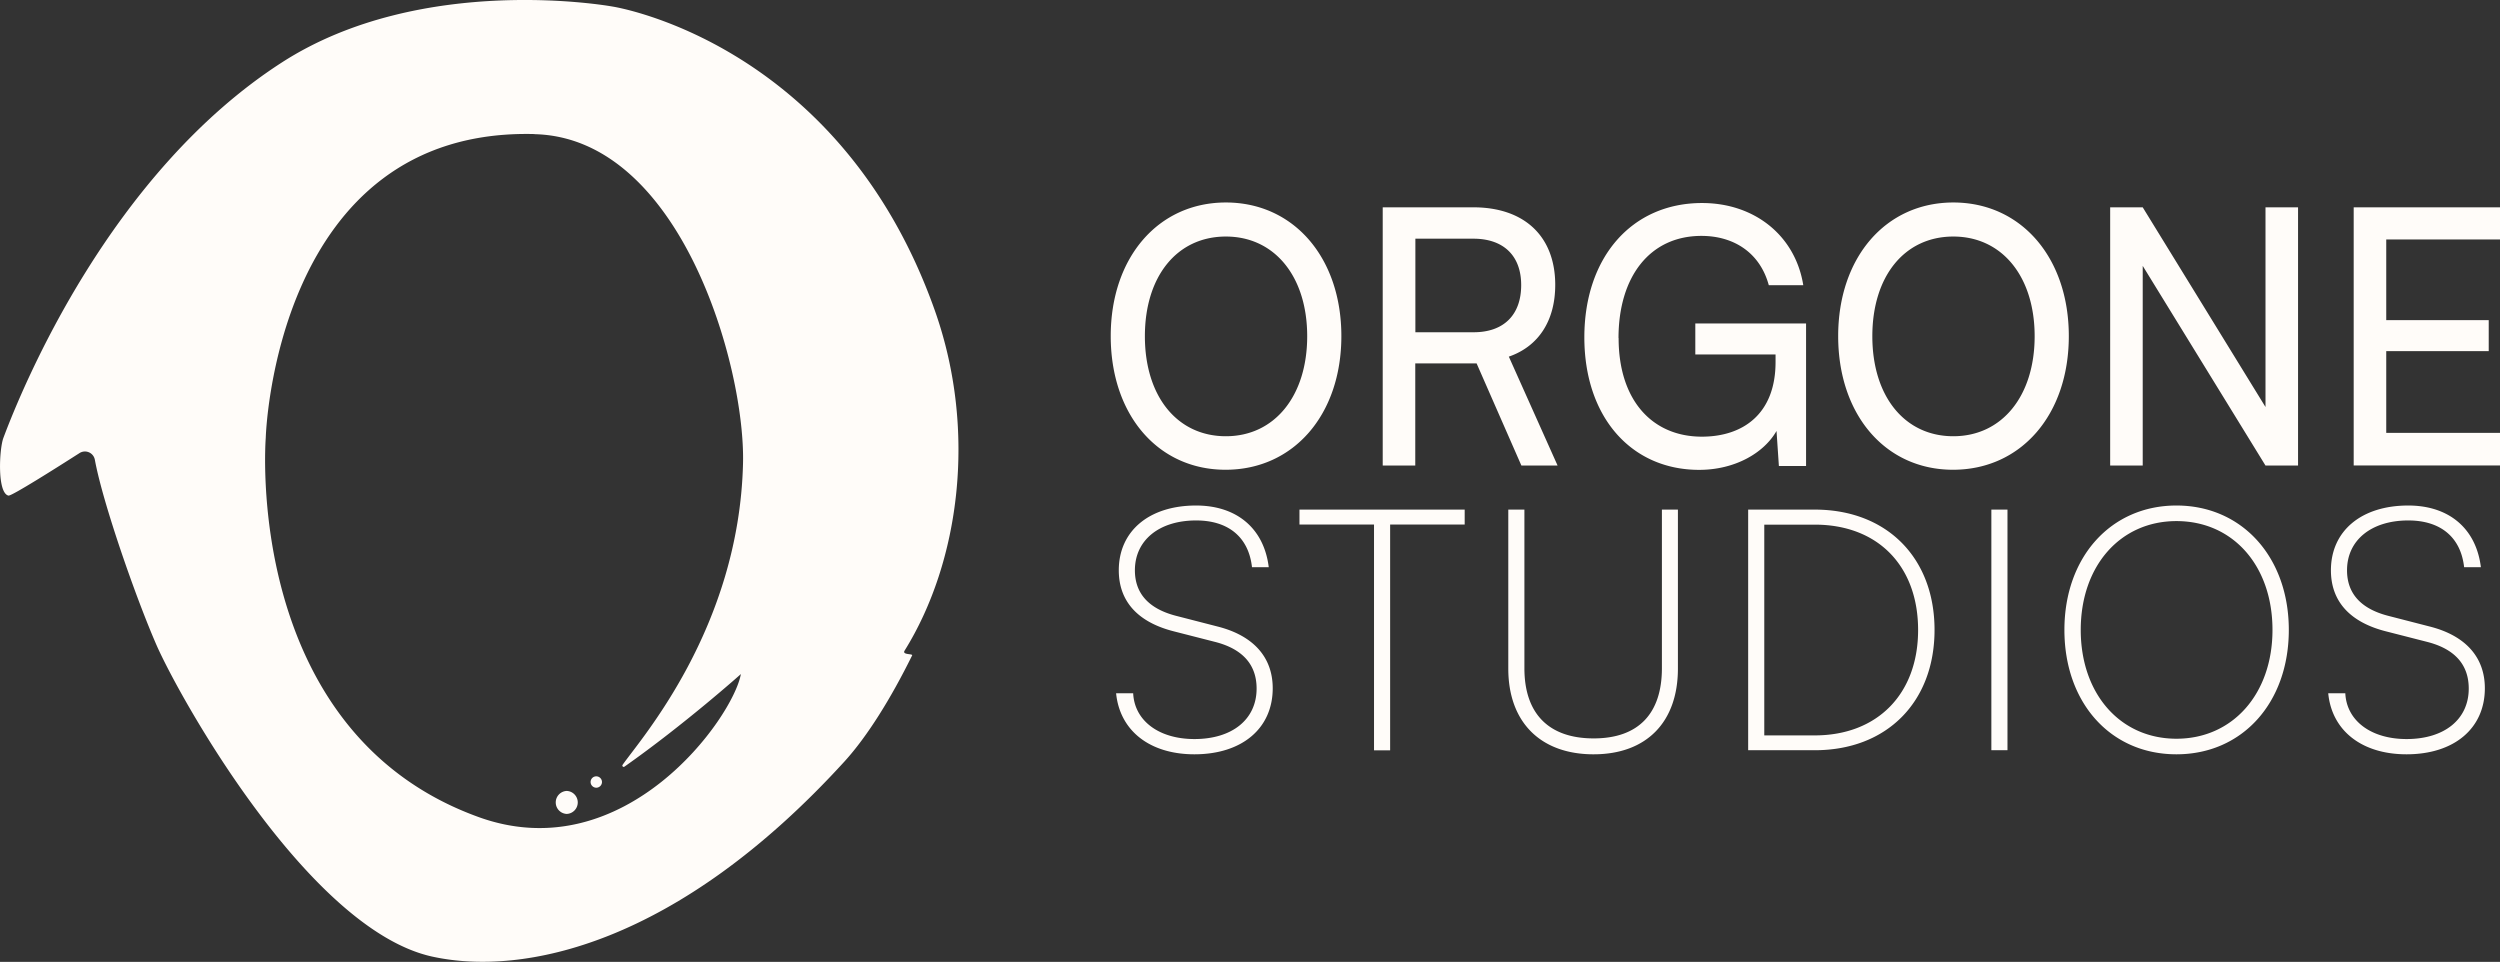 <svg xmlns="http://www.w3.org/2000/svg" viewBox="0 0 232.73 89.54">
  <rect x="0" y="0" width="232.73" height="89.54" fill="#333333" stroke="none"/>
  <path d="M111.35 47.06c3.8 0 6.32 2.15 6.76 5.74h-1.56c-.31-2.78-2.18-4.35-5.2-4.35-3.43 0-5.7 1.83-5.7 4.64 0 2.15 1.28 3.57 3.8 4.23l3.92 1.01c3.33.85 5.11 2.87 5.11 5.74 0 3.75-2.87 6.15-7.29 6.15-4.14 0-6.94-2.18-7.29-5.68h1.59c.12 2.56 2.4 4.26 5.7 4.26 3.52 0 5.79-1.83 5.79-4.7 0-2.21-1.28-3.69-3.89-4.35l-3.83-.98c-3.33-.85-5.11-2.78-5.11-5.68 0-3.66 2.83-6.03 7.19-6.03zm9.62.38h15.38v1.39h-6.94v21.02h-1.5V48.83h-6.94v-1.39zm19.44 0h1.5v14.77c0 4.23 2.27 6.53 6.45 6.53s6.35-2.33 6.35-6.53V47.44h1.49v14.8c0 4.99-2.93 7.98-7.85 7.98s-7.94-2.97-7.94-7.98v-14.8zm22.33 22.4v-22.4h6.2c6.7 0 11.15 4.48 11.15 11.2s-4.45 11.2-11.15 11.2h-6.2zm1.5-21.01v19.63h4.7c5.82 0 9.62-3.85 9.62-9.81s-3.74-9.81-9.62-9.81h-4.7zm22.64 21.01h-1.5v-22.4h1.5v22.4zm15.73.38c-6.14 0-10.43-4.8-10.43-11.58s4.33-11.58 10.43-11.58 10.46 4.8 10.46 11.58-4.33 11.58-10.46 11.58zm0-21.71c-5.23 0-8.91 4.17-8.91 10.13s3.68 10.13 8.91 10.13 8.94-4.17 8.94-10.13-3.67-10.13-8.94-10.13zm21.58-1.45c3.8 0 6.32 2.15 6.76 5.74h-1.56c-.31-2.78-2.18-4.35-5.2-4.35-3.43 0-5.7 1.83-5.7 4.64 0 2.15 1.28 3.57 3.8 4.23l3.92 1.01c3.33.85 5.11 2.87 5.11 5.74 0 3.75-2.87 6.15-7.29 6.15-4.14 0-6.95-2.18-7.29-5.68h1.59c.12 2.56 2.4 4.26 5.7 4.26 3.52 0 5.79-1.83 5.79-4.7 0-2.21-1.28-3.69-3.89-4.35l-3.83-.98c-3.33-.85-5.11-2.78-5.11-5.68 0-3.66 2.83-6.03 7.19-6.03zm-110.1-3.33c-6.3 0-10.69-5.12-10.69-12.44s4.42-12.44 10.72-12.44 10.75 5.12 10.75 12.44-4.45 12.44-10.78 12.44zm.03-21.71c-4.54 0-7.54 3.69-7.54 9.28s3 9.31 7.54 9.31 7.57-3.76 7.57-9.31-3.03-9.28-7.57-9.28zm14.6 21.32V19.3h8.43c4.79 0 7.63 2.73 7.63 7.22 0 3.32-1.54 5.72-4.32 6.68L145 43.34h-3.37l-4.17-9.51h-5.71v9.51h-3.03zm3.03-12.41h5.44c2.81 0 4.42-1.63 4.42-4.39s-1.67-4.32-4.45-4.32h-5.4v8.71zm18.93.54c0 5.82 3.15 9.18 7.75 9.18 3.8 0 6.86-2.09 6.86-6.95V33h-7.47v-2.89h10.31v13.27h-2.53l-.22-3.26c-1.2 2.09-3.92 3.62-7.2 3.62-6.33 0-10.69-4.92-10.69-12.34s4.39-12.5 10.96-12.5c4.88 0 8.68 3.03 9.42 7.65h-3.21c-.83-3.06-3.3-4.59-6.27-4.59-4.82 0-7.72 3.82-7.72 9.51zm31.13 12.26c-6.3 0-10.69-5.12-10.69-12.44s4.42-12.44 10.72-12.44 10.75 5.12 10.75 12.44-4.45 12.44-10.78 12.44zm.03-21.71c-4.54 0-7.54 3.69-7.54 9.28s3 9.31 7.54 9.31 7.57-3.76 7.57-9.31-3.03-9.28-7.57-9.28zm14.6 21.32V19.3h3.03l11.43 18.59V19.3h3.03v24.04h-3.03l-11.43-18.59v18.59h-3.03zm22.67 0V19.3h13.62v2.99h-10.59v7.51h9.54v2.89h-9.54v7.61h10.59v3.03h-13.62zM.8 46.14c-1.08-.22-.87-4.32-.49-5.36 1.82-4.87 9.97-24.67 25.92-34.96C39.33-2.63 57.02.61 57.02.61s21.12 3.23 30 28.28c3.97 11.2 2.31 23.45-2.81 31.68-.26.42.8.26.7.45-1.99 4.03-4.16 7.51-6.27 9.84-15.63 17.15-30 20.04-38.41 18.19-11.53-2.54-23.59-24.26-25.67-29.02-1.91-4.38-4.99-13.19-5.73-17.23a.937.937 0 00-1.43-.62c-2.17 1.39-6.31 4-6.59 3.95zm48.97-33.66c-24.24-.62-25.03 28.27-25.03 28.27S22.53 68.1 44.55 76.06c13.63 4.93 23.71-9.29 24.42-13.31 0 0-5.25 4.69-10.84 8.62-.11.08-.25-.06-.17-.17 1.58-2.29 10.85-12.67 11.21-28.09.21-8.99-5.8-30.28-19.4-30.62zm2.99 61.15a1.071 1.071 0 000 2.14 1.071 1.071 0 000-2.14zm2.75-1.36c-.3 0-.53.24-.53.53s.24.53.53.53.53-.24.53-.53-.24-.53-.53-.53z" fill="#fffcf9" data-name="Layer_1"/>
</svg>
